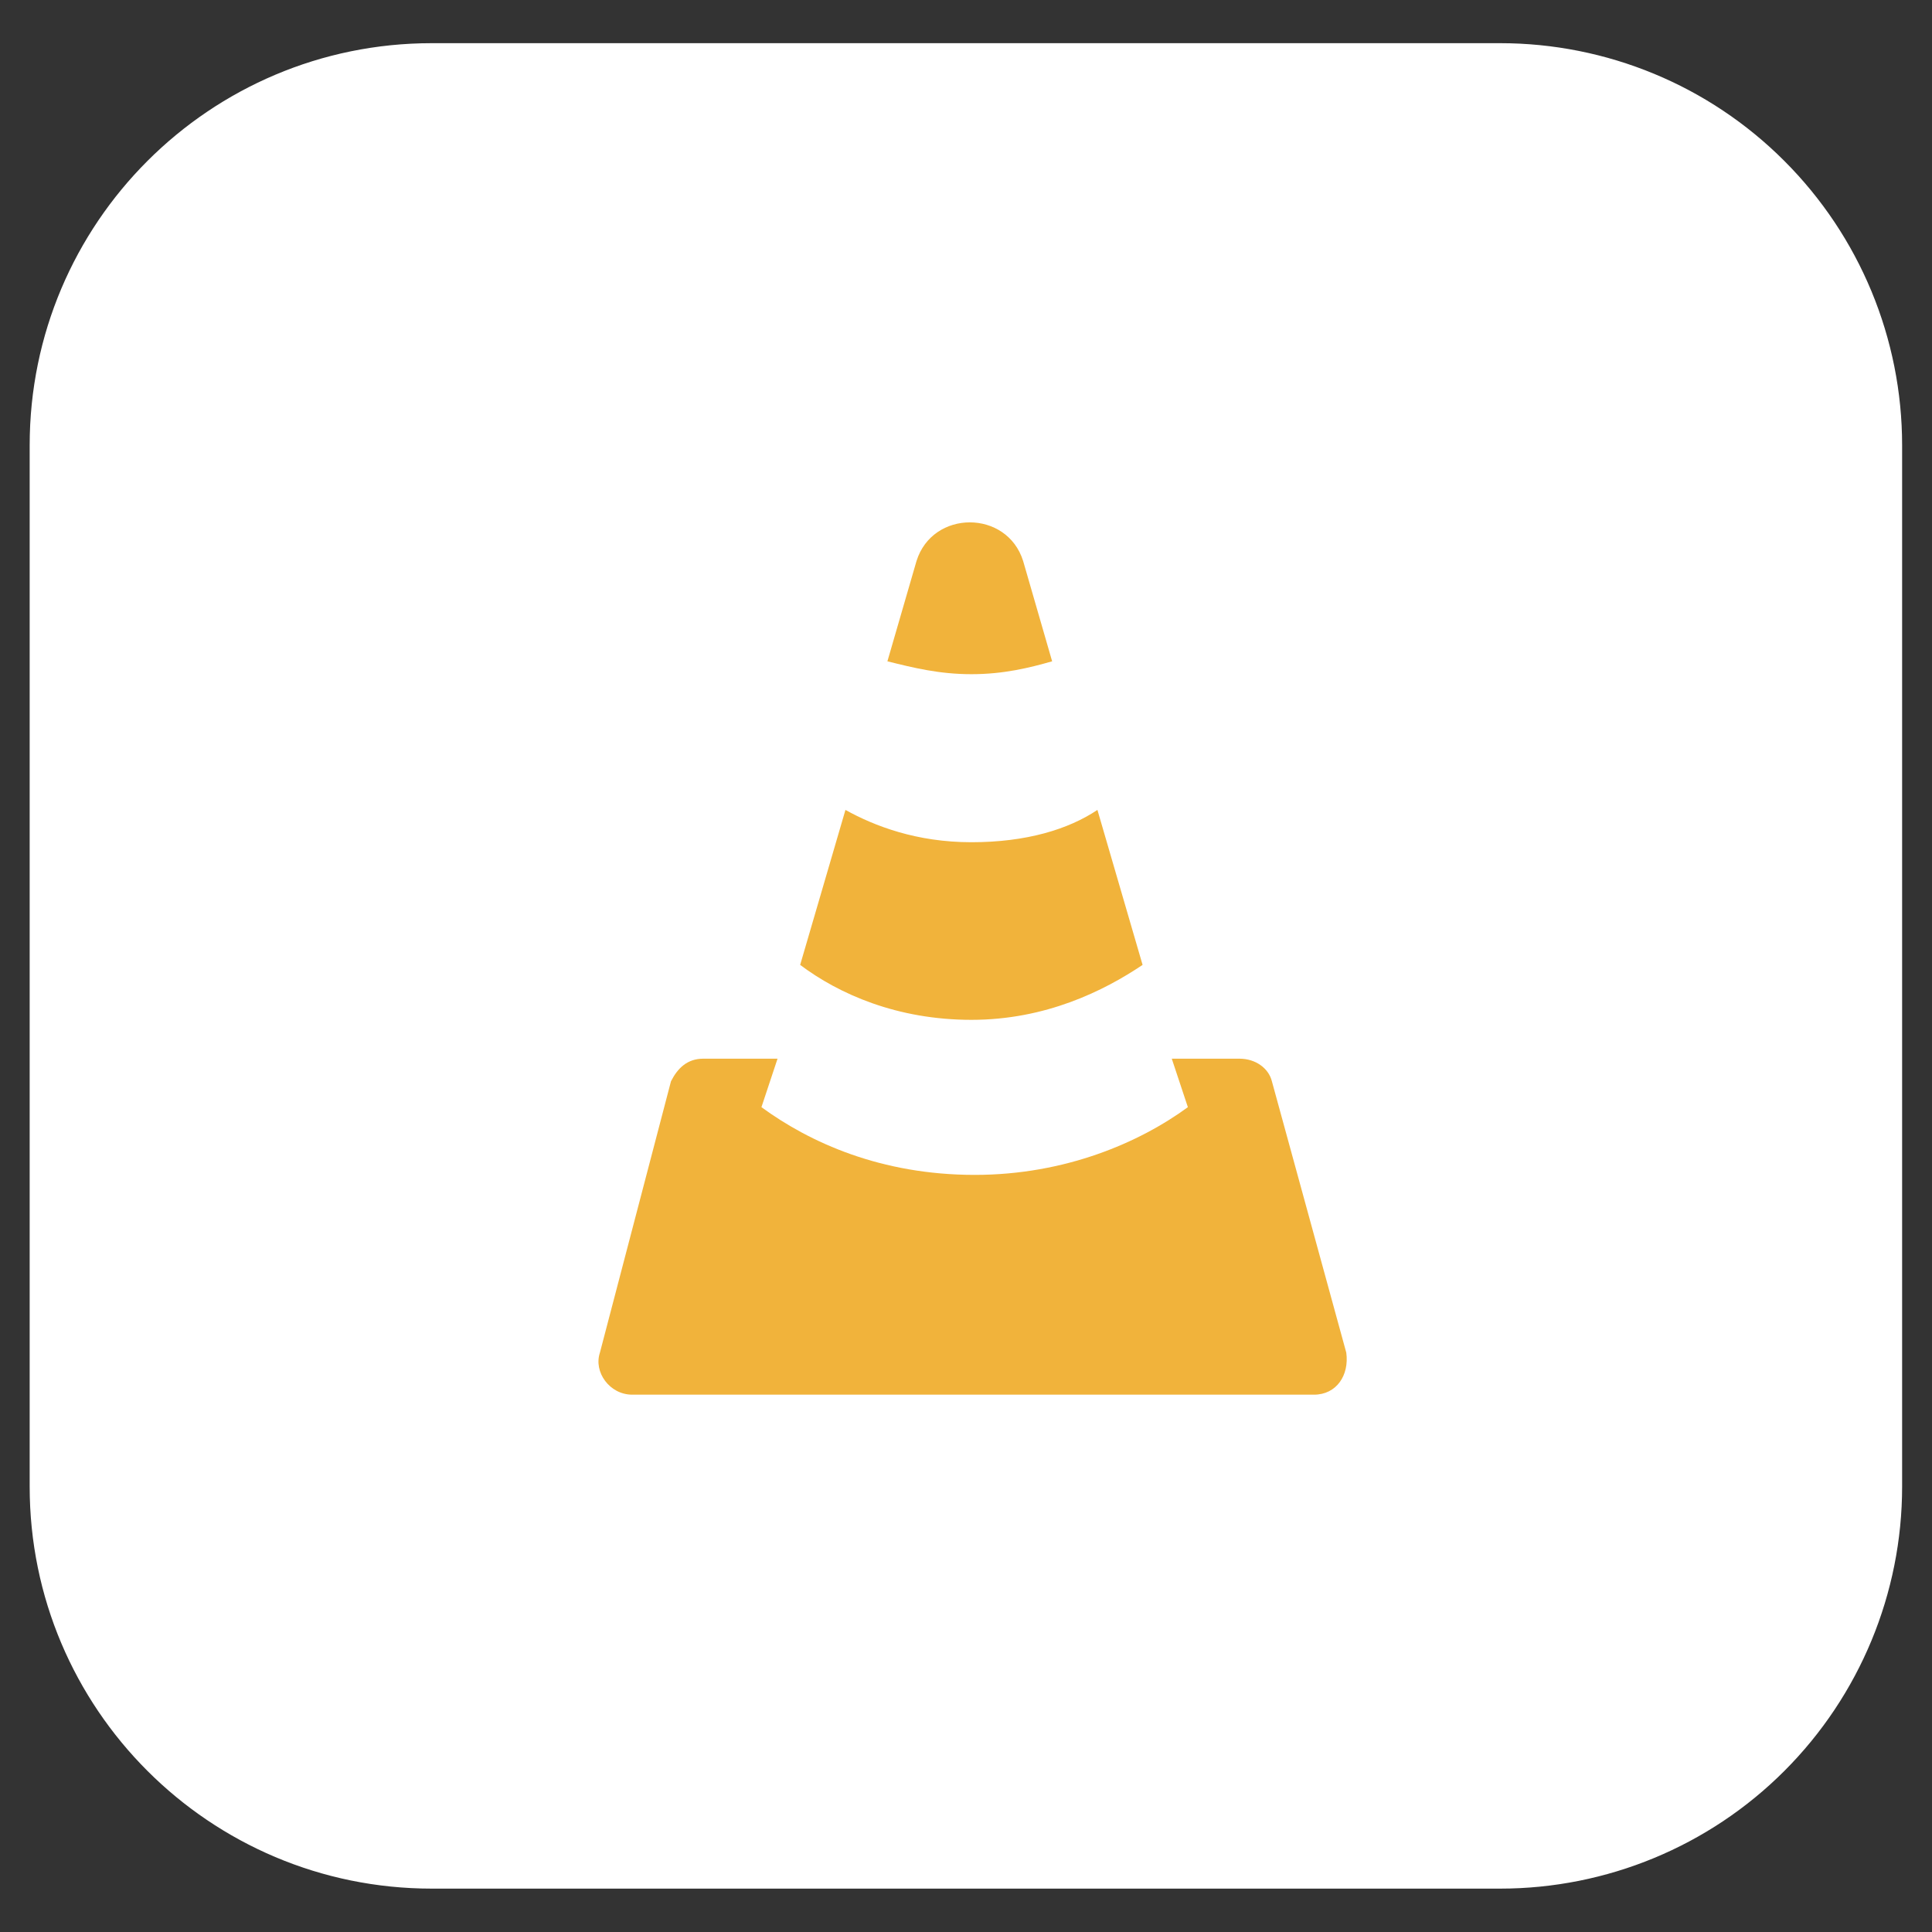 <svg xmlns="http://www.w3.org/2000/svg" xmlns:xlink="http://www.w3.org/1999/xlink" width="100" viewBox="0 0 75 75" height="100" preserveAspectRatio="xMidYMid meet"><rect x="0" y="0" width="75" height="75" fill="#333333" stroke="none"/><defs><clipPath id="a7a7b2f57c"><path d="M 1.152 1.676 L 73.918 1.676 L 73.918 73.316 L 1.152 73.316 Z M 1.152 1.676 " clip-rule="nonzero"></path></clipPath><clipPath id="3673277658"><path d="M 16.762 1.676 L 58.234 1.676 C 62.371 1.676 66.344 3.316 69.27 6.25 C 72.195 9.176 73.84 13.141 73.84 17.285 L 73.84 57.711 C 73.84 61.852 72.195 65.82 69.27 68.746 C 66.344 71.676 62.371 73.316 58.234 73.316 L 16.762 73.316 C 8.141 73.316 1.152 66.332 1.152 57.711 L 1.152 17.285 C 1.152 8.664 8.141 1.676 16.762 1.676 Z M 16.762 1.676 " clip-rule="nonzero"></path></clipPath></defs><g clip-path="url(#a7a7b2f57c)"><g clip-path="url(#3673277658)"><path fill="#ffffff" d="M 1.152 1.676 L 73.918 1.676 L 73.918 73.316 L 1.152 73.316 Z M 1.152 1.676 " fill-opacity="1" fill-rule="nonzero"></path></g></g><path fill="#f1b33b" d="M 34.449 25.672 L 35.578 21.781 C 36.203 19.777 39.094 19.777 39.719 21.781 L 40.844 25.672 C 39.969 25.922 38.965 26.172 37.711 26.172 C 36.457 26.172 35.453 25.922 34.449 25.672 Z M 31.062 37.457 C 32.57 38.59 34.828 39.59 37.711 39.59 C 40.594 39.59 42.855 38.465 44.355 37.457 L 42.602 31.441 C 41.473 32.195 39.844 32.695 37.711 32.695 C 35.578 32.695 33.949 32.066 32.82 31.441 Z M 45.488 41.098 L 46.113 42.98 C 44.234 44.355 41.348 45.609 37.84 45.609 C 34.199 45.609 31.441 44.355 29.559 42.98 L 30.184 41.098 L 27.301 41.098 C 26.676 41.098 26.301 41.473 26.047 41.977 L 23.289 52.508 C 23.035 53.262 23.664 54.141 24.543 54.141 L 51.008 54.141 C 51.883 54.141 52.383 53.387 52.262 52.508 L 49.375 41.977 C 49.25 41.473 48.746 41.098 48.117 41.098 Z M 45.488 41.098 " fill-opacity="1" fill-rule="evenodd"></path></svg>